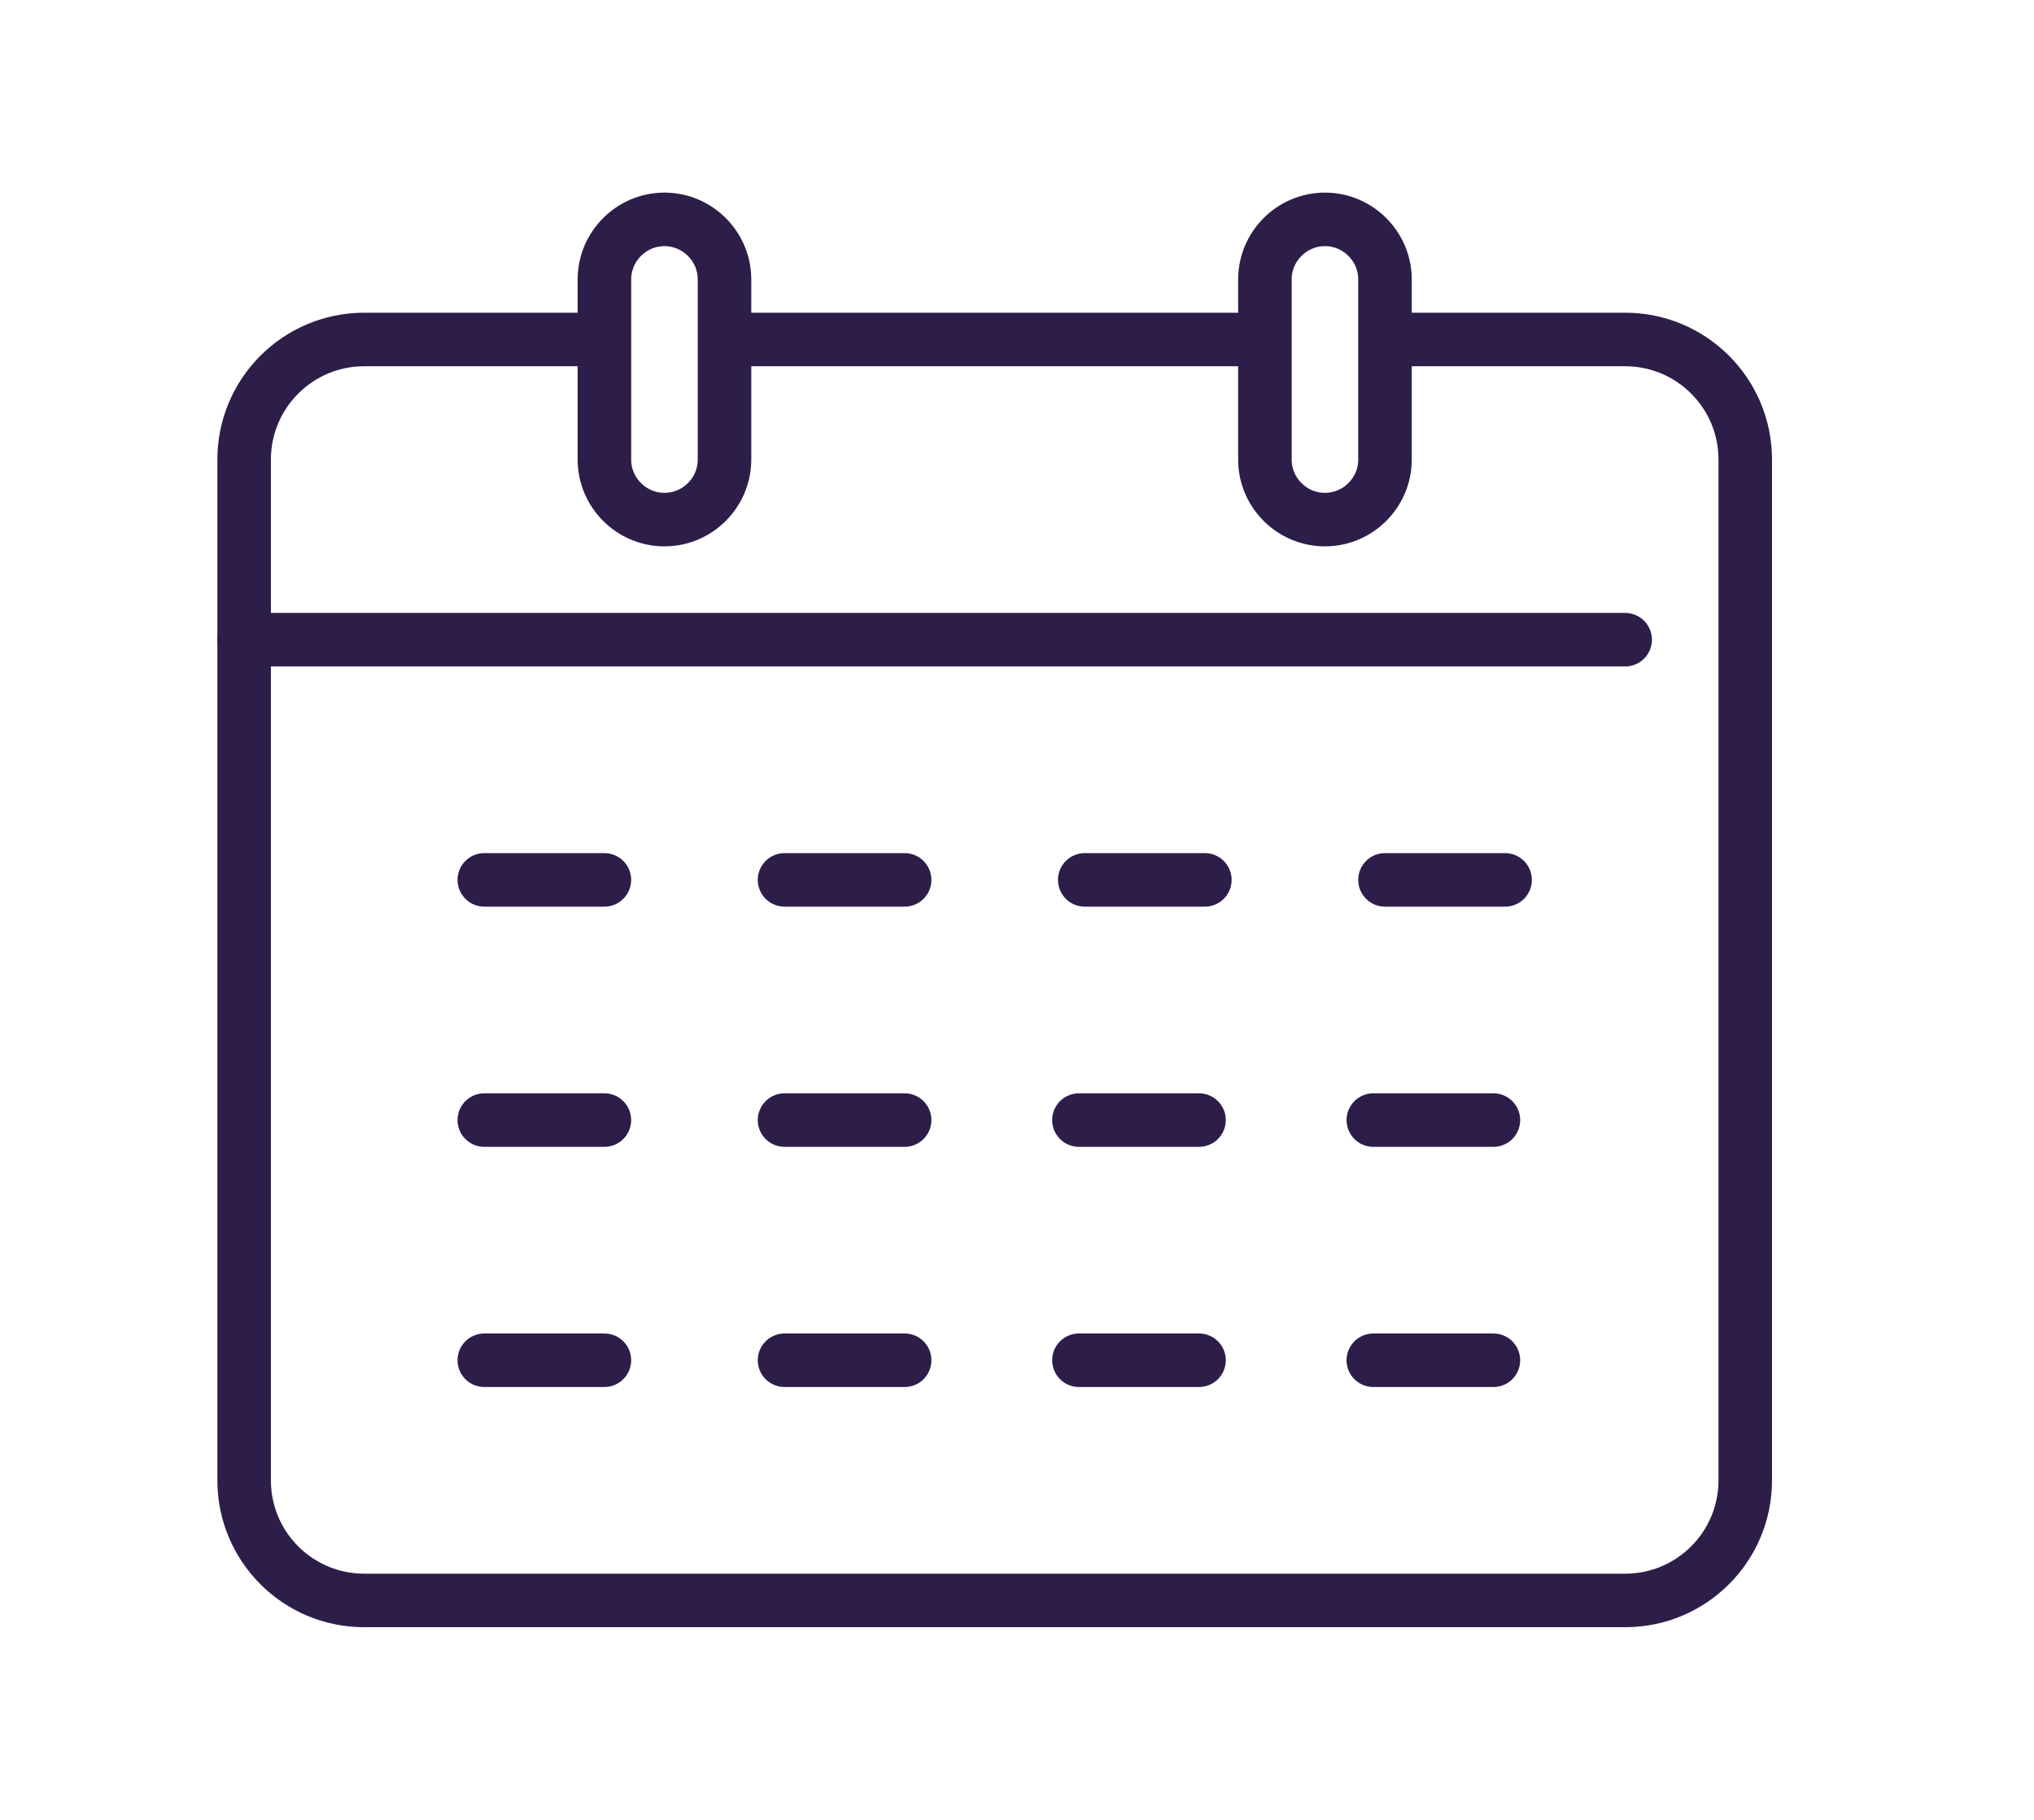 <svg width="76" height="68" viewBox="0 0 76 68" fill="none" xmlns="http://www.w3.org/2000/svg">
<g clip-path="url(#clip0_2916_900)">
<path d="M51.75 12.685H60.724C63.203 12.685 65.211 14.694 65.211 17.173V55.314C65.211 57.793 63.203 59.801 60.724 59.801H13.609C11.13 59.801 9.122 57.793 9.122 55.314V17.173C9.122 14.694 11.13 12.685 13.609 12.685H22.583" stroke="#2D1D49" stroke-width="2" stroke-linejoin="round"/>
<path d="M27.07 12.685H47.263" stroke="#2D1D49" stroke-width="2" stroke-linejoin="round"/>
<path d="M9.122 23.902H60.724" stroke="#2D1D49" stroke-width="2" stroke-linecap="round" stroke-linejoin="round"/>
<path d="M27.071 17.172C27.071 18.406 26.061 19.415 24.827 19.415C23.593 19.415 22.584 18.406 22.584 17.172V10.441C22.584 9.207 23.593 8.197 24.827 8.197C26.061 8.197 27.071 9.207 27.071 10.441V17.172Z" stroke="#2D1D49" stroke-width="2" stroke-linecap="round" stroke-linejoin="round"/>
<path d="M51.75 17.172C51.75 18.406 50.74 19.415 49.506 19.415C48.272 19.415 47.263 18.406 47.263 17.172V10.441C47.263 9.207 48.272 8.197 49.506 8.197C50.74 8.197 51.75 9.207 51.75 10.441V17.172Z" stroke="#2D1D49" stroke-width="2" stroke-linecap="round" stroke-linejoin="round"/>
<path d="M18.096 32.877H22.583" stroke="#2D1D49" stroke-width="2" stroke-linecap="round" stroke-linejoin="round"/>
<path d="M29.314 32.877H33.801" stroke="#2D1D49" stroke-width="2" stroke-linecap="round" stroke-linejoin="round"/>
<path d="M40.532 32.877H45.019" stroke="#2D1D49" stroke-width="2" stroke-linecap="round" stroke-linejoin="round"/>
<path d="M51.75 32.877H56.237" stroke="#2D1D49" stroke-width="2" stroke-linecap="round" stroke-linejoin="round"/>
<path d="M18.096 41.852H22.583" stroke="#2D1D49" stroke-width="2" stroke-linecap="round" stroke-linejoin="round"/>
<path d="M29.314 41.852H33.801" stroke="#2D1D49" stroke-width="2" stroke-linecap="round" stroke-linejoin="round"/>
<path d="M18.096 50.826H22.583" stroke="#2D1D49" stroke-width="2" stroke-linecap="round" stroke-linejoin="round"/>
<path d="M29.314 50.826H33.801" stroke="#2D1D49" stroke-width="2" stroke-linecap="round" stroke-linejoin="round"/>
<path d="M40.314 41.852H44.801" stroke="#2D1D49" stroke-width="2" stroke-linecap="round" stroke-linejoin="round"/>
<path d="M40.314 50.826H44.801" stroke="#2D1D49" stroke-width="2" stroke-linecap="round" stroke-linejoin="round"/>
<path d="M51.314 41.852H55.801" stroke="#2D1D49" stroke-width="2" stroke-linecap="round" stroke-linejoin="round"/>
<path d="M51.314 50.826H55.801" stroke="#2D1D49" stroke-width="2" stroke-linecap="round" stroke-linejoin="round"/>
</g>
<defs>
<clipPath id="clip0_2916_900">
<rect width="58.333" height="53.846" fill="white" transform="translate(8 7.076)"/>
</clipPath>
</defs>
</svg>
